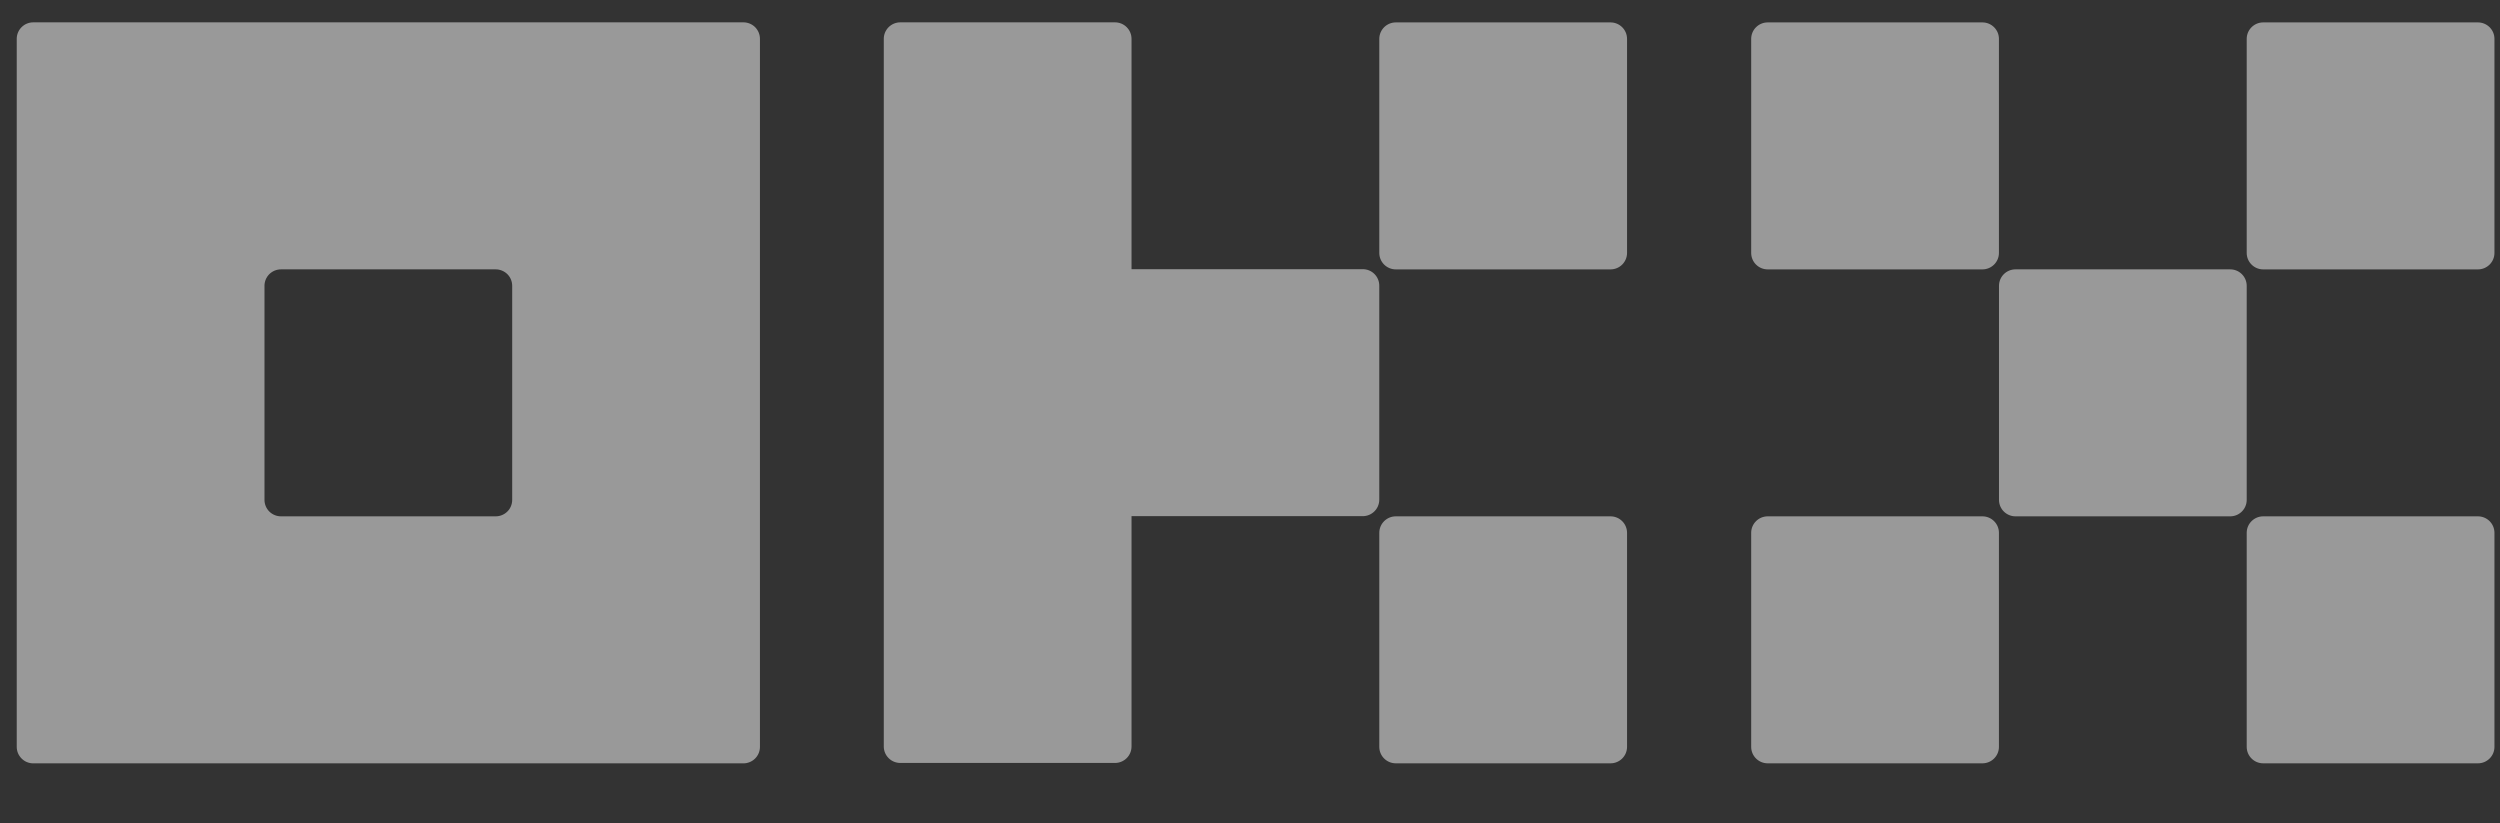 <?xml version="1.0" encoding="UTF-8"?> <svg xmlns="http://www.w3.org/2000/svg" width="82" height="27" viewBox="0 0 82 27" fill="none"><rect x="0" y="0" width="82" height="27" fill="#333333" stroke="none"/><g opacity="0.5"><path d="M24.384 0.733H1.091C0.947 0.733 0.809 0.79 0.708 0.891C0.606 0.993 0.549 1.13 0.549 1.273V24.497C0.549 24.641 0.606 24.778 0.708 24.879C0.809 24.981 0.947 25.038 1.091 25.038H24.384C24.528 25.038 24.666 24.981 24.768 24.879C24.869 24.778 24.926 24.641 24.926 24.497V1.273C24.926 1.13 24.869 0.993 24.768 0.891C24.666 0.79 24.528 0.733 24.384 0.733ZM16.8 16.396C16.8 16.539 16.744 16.677 16.642 16.778C16.54 16.879 16.402 16.936 16.259 16.936H9.216C9.073 16.936 8.935 16.879 8.833 16.778C8.732 16.677 8.675 16.539 8.675 16.396V9.375C8.675 9.232 8.732 9.094 8.833 8.993C8.935 8.892 9.073 8.835 9.216 8.835H16.259C16.402 8.835 16.54 8.892 16.642 8.993C16.744 9.094 16.8 9.232 16.8 9.375V16.396Z" fill="white"></path><path d="M73.151 8.835H66.109C65.809 8.835 65.567 9.076 65.567 9.375V16.396C65.567 16.694 65.809 16.936 66.109 16.936H73.151C73.45 16.936 73.692 16.694 73.692 16.396V9.375C73.692 9.076 73.45 8.835 73.151 8.835Z" fill="white"></path><path d="M65.023 0.735H57.981C57.682 0.735 57.439 0.977 57.439 1.275V8.296C57.439 8.595 57.682 8.836 57.981 8.836H65.023C65.322 8.836 65.565 8.595 65.565 8.296V1.275C65.565 0.977 65.322 0.735 65.023 0.735Z" fill="white"></path><path d="M81.276 0.735H74.233C73.935 0.735 73.692 0.977 73.692 1.275V8.296C73.692 8.595 73.935 8.836 74.233 8.836H81.276C81.575 8.836 81.818 8.595 81.818 8.296V1.275C81.818 0.977 81.575 0.735 81.276 0.735Z" fill="white"></path><path d="M65.023 16.936H57.981C57.682 16.936 57.439 17.178 57.439 17.476V24.497C57.439 24.796 57.682 25.037 57.981 25.037H65.023C65.322 25.037 65.565 24.796 65.565 24.497V17.476C65.565 17.178 65.322 16.936 65.023 16.936Z" fill="white"></path><path d="M81.276 16.936H74.233C73.935 16.936 73.692 17.178 73.692 17.476V24.497C73.692 24.796 73.935 25.037 74.233 25.037H81.276C81.575 25.037 81.818 24.796 81.818 24.497V17.476C81.818 17.178 81.575 16.936 81.276 16.936Z" fill="white"></path><path d="M52.825 0.735H45.783C45.484 0.735 45.241 0.977 45.241 1.275V8.296C45.241 8.595 45.484 8.836 45.783 8.836H52.825C53.124 8.836 53.367 8.595 53.367 8.296V1.275C53.367 0.977 53.124 0.735 52.825 0.735Z" fill="white"></path><path d="M52.825 16.936H45.783C45.484 16.936 45.241 17.178 45.241 17.476V24.497C45.241 24.796 45.484 25.037 45.783 25.037H52.825C53.124 25.037 53.367 24.796 53.367 24.497V17.476C53.367 17.178 53.124 16.936 52.825 16.936Z" fill="white"></path><path d="M45.24 9.369C45.24 9.225 45.183 9.088 45.081 8.987C44.98 8.885 44.842 8.829 44.698 8.829H37.114V1.273C37.114 1.13 37.057 0.993 36.955 0.891C36.854 0.79 36.716 0.733 36.572 0.733H29.53C29.386 0.733 29.248 0.79 29.147 0.891C29.045 0.993 28.988 1.13 28.988 1.273V24.485C28.988 24.628 29.045 24.766 29.147 24.867C29.248 24.968 29.386 25.025 29.53 25.025H36.572C36.716 25.025 36.854 24.968 36.955 24.867C37.057 24.766 37.114 24.628 37.114 24.485V16.93H44.698C44.842 16.93 44.98 16.873 45.081 16.772C45.183 16.671 45.24 16.533 45.24 16.39V9.369Z" fill="white"></path></g></svg> 